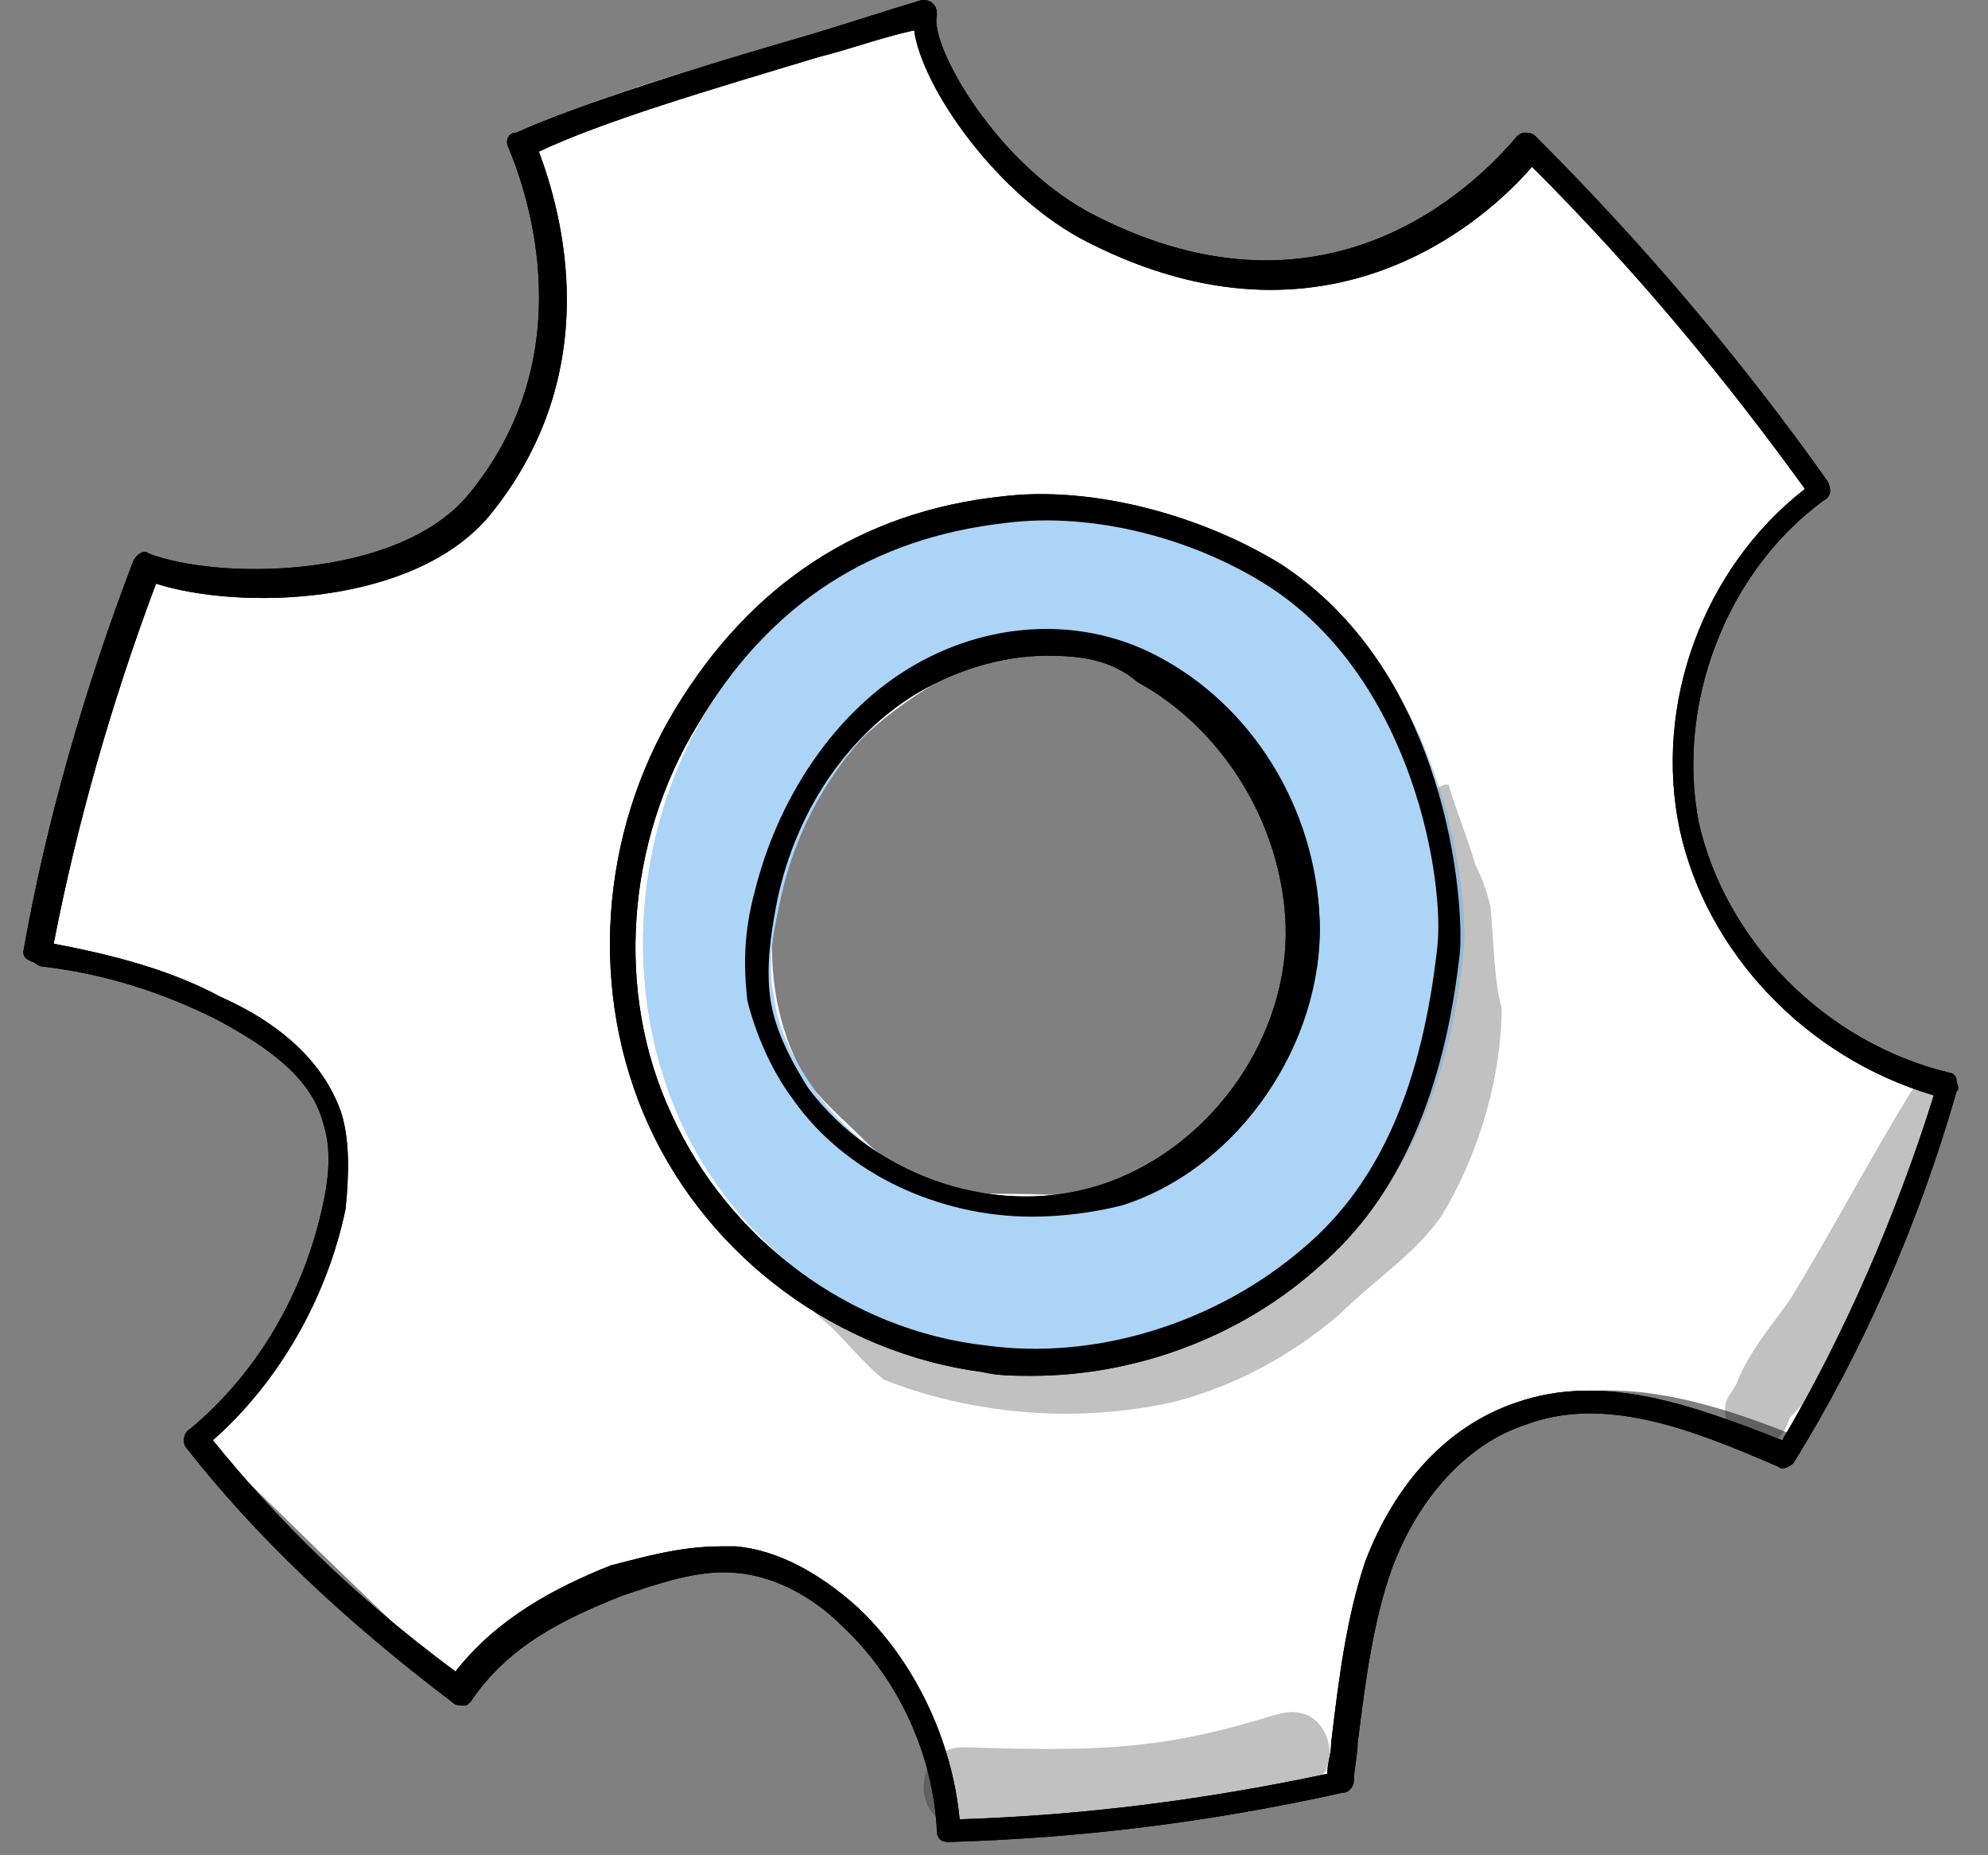 <svg width="60" height="56" viewBox="0 0 60 56" fill="none" xmlns="http://www.w3.org/2000/svg">
<rect x="0" y="0" width="60" height="56" fill="#808080" stroke="none"/>
<g clip-path="url(#clip0_2706_939)">
<path d="M52.301 28.029C50.928 25.855 50.356 22.995 51.043 20.478C51.615 18.304 53.102 16.474 54.818 14.758C52.759 11.783 50.585 8.923 48.182 6.178C47.954 5.949 47.725 5.72 47.496 5.491C47.038 5.148 46.581 5.034 46.009 4.69C43.835 7.093 40.517 8.466 37.2 8.351C32.967 7.779 29.077 4.69 27.59 0.572C23.471 1.258 19.353 2.402 15.578 4.004C16.378 5.262 16.607 6.864 16.493 8.351C16.493 9.953 16.15 11.669 15.463 13.156C14.777 14.643 13.518 15.902 12.031 16.588C11.116 16.931 10.201 17.16 9.285 17.16C7.684 17.275 5.968 17.275 4.366 17.16C4.366 17.16 1.277 28.715 1.62 28.715C2.65 28.944 3.68 29.287 4.595 29.516C5.739 29.859 6.769 30.202 7.798 30.889C8.713 31.575 9.629 32.49 9.857 33.634C10.086 34.435 9.972 35.122 9.857 35.922C9.4 38.668 7.913 41.299 5.853 43.13C5.853 43.13 13.633 50.795 13.747 50.68C14.662 49.422 16.035 48.621 17.522 47.935C18.094 47.592 18.666 47.363 19.353 47.134C21.641 46.447 24.272 47.134 25.988 48.736C27.704 50.337 28.62 52.74 28.848 55.257C31.594 55.142 34.34 54.913 37.085 54.57C38.229 54.456 39.488 54.341 40.632 53.426C40.517 51.024 41.09 48.507 42.119 46.333C42.577 45.303 43.263 44.274 44.178 43.473C45.551 42.329 47.382 41.871 49.098 41.986C50.814 42.1 52.53 42.672 54.246 43.359C56.076 39.926 57.907 36.494 58.479 32.605C55.962 31.918 53.788 30.317 52.301 28.029ZM39.145 28.829C38.916 30.431 38.229 31.918 37.2 33.177C36.742 33.749 36.056 34.321 35.484 34.778C34.912 35.236 33.996 35.694 33.31 35.922C32.509 36.151 31.594 36.037 30.679 36.037C29.764 36.037 28.848 36.037 28.047 35.694C27.247 35.465 26.56 34.893 25.988 34.321C25.416 33.749 24.73 33.177 24.272 32.49C22.671 29.63 23.128 25.855 25.073 23.338C26.103 21.965 27.59 20.936 29.077 20.135C30.679 19.334 32.624 18.991 34.454 19.448C35.026 19.563 35.141 20.135 35.141 20.478C38.001 21.965 39.488 25.626 39.145 28.829Z" fill="white"/>
<path d="M38.916 17.389C36.399 15.788 33.196 15.101 30.793 15.33C26.56 15.788 23.471 17.961 21.298 21.508C19.124 25.169 18.781 29.859 20.497 33.749C22.213 37.639 26.103 40.499 30.221 40.956C33.768 41.414 37.429 40.156 40.06 37.867C42.691 35.579 43.835 32.147 44.178 28.601C44.293 26.885 43.606 20.478 38.916 17.389ZM34.111 35.923C30.679 37.067 26.675 35.808 24.615 32.948C24.043 32.147 23.471 31.118 23.357 30.088C23.128 29.058 23.357 28.029 23.586 26.999C24.158 24.482 25.645 22.194 27.819 20.707C29.992 19.334 32.852 18.991 35.141 20.135C38.001 21.622 39.717 24.711 39.831 27.8C39.946 31.232 37.543 34.779 34.111 35.923Z" fill="#ACD4F7"/>
<g opacity="0.129">
<path d="M44.979 27.343C44.865 26.885 44.75 26.542 44.521 26.084C44.293 25.283 43.949 24.483 43.721 23.682H43.606C42.691 24.025 43.263 24.711 43.263 25.512C43.377 26.313 43.492 26.999 43.606 27.8C43.721 28.601 43.721 29.402 43.721 30.203C43.721 30.203 43.721 30.203 43.721 30.317C43.606 30.775 43.377 31.118 43.263 31.576C42.691 33.406 42.577 33.978 41.547 35.351C41.433 35.465 41.433 35.58 41.318 35.694C41.204 35.808 40.975 36.266 40.861 36.38V36.495L40.746 36.609C40.632 36.838 39.945 37.41 39.945 37.41C39.03 38.096 39.145 38.096 38.229 38.783C37.543 39.24 36.742 39.698 35.941 40.041C35.026 40.499 33.767 40.956 32.395 41.071C31.251 41.071 30.107 41.071 28.963 40.956C27.247 40.613 26.789 40.27 25.302 39.469C24.844 39.24 24.387 38.669 23.814 38.783C24.272 39.24 24.615 39.698 25.073 40.041C25.645 40.613 26.102 41.185 26.674 41.643C28.391 42.329 30.335 42.673 32.166 42.673C33.196 42.673 34.34 42.558 35.369 42.329C37.2 41.872 38.916 40.956 40.403 39.698C41.433 38.669 42.691 37.868 43.492 36.724C44.75 34.664 45.322 32.262 45.322 30.431C45.093 29.631 45.093 28.487 44.979 27.343Z" fill="black"/>
</g>
<g opacity="0.129">
<path d="M58.937 33.063C58.822 32.491 58.021 32.376 57.678 32.948C56.42 35.008 55.276 37.181 54.017 39.24C53.445 40.041 52.759 40.842 52.416 41.757C52.301 41.986 52.072 42.215 52.072 42.444C51.958 43.245 52.873 43.817 53.559 43.473C53.788 43.359 53.903 43.13 54.017 42.787C54.132 42.673 54.246 42.558 54.36 42.444C55.619 40.613 56.191 38.554 57.22 36.609C57.792 35.58 58.25 34.664 58.822 33.635C58.937 33.406 58.937 33.291 58.937 33.063Z" fill="black"/>
</g>
<g opacity="0.129">
<path d="M39.259 51.71C38.801 51.596 38.344 51.825 37.886 51.939C34.797 52.854 32.738 52.854 29.077 52.74C27.476 52.74 27.476 55.142 29.077 55.142C31.823 55.257 34.569 55.257 37.2 54.571C37.772 54.456 38.458 54.342 39.03 54.113C39.373 53.998 39.717 53.884 39.946 53.541C40.403 52.854 39.946 51.825 39.259 51.71Z" fill="black"/>
</g>
<path d="M28.619 55.6C28.391 55.6 28.276 55.486 28.276 55.257C28.162 52.969 27.132 50.681 25.416 49.079C24.73 48.393 23.586 47.592 22.213 47.477C21.069 47.363 19.81 47.821 18.781 48.164C17.065 48.85 15.349 49.651 14.205 51.367C14.09 51.481 14.09 51.481 13.976 51.481C13.861 51.481 13.747 51.481 13.633 51.367C10.315 48.85 7.684 46.333 5.624 43.702C5.51 43.588 5.51 43.244 5.739 43.13C7.798 41.414 9.171 39.011 9.743 36.38C9.972 35.351 9.972 34.55 9.743 33.863C9.4 32.605 8.256 31.69 6.54 30.774C4.938 29.974 3.222 29.402 1.277 29.173C1.163 29.173 1.048 29.058 1.048 29.058C0.705 28.944 0.705 28.83 0.705 28.715C1.391 24.826 2.536 20.821 4.023 16.932C4.137 16.703 4.366 16.588 4.48 16.703C6.54 17.504 11.917 17.504 14.09 14.987C17.637 10.754 15.921 5.835 15.349 4.462C15.234 4.233 15.349 4.004 15.578 4.004C17.637 3.089 20.954 2.059 24.501 1.03C25.645 0.686 26.675 0.343 27.819 0C27.933 0 28.047 0 28.162 0.114C28.276 0.229 28.276 0.343 28.276 0.458C28.047 1.373 30.107 5.034 33.081 6.521C40.06 10.068 44.522 5.606 45.78 4.119C45.894 4.004 46.009 4.004 46.009 4.004C46.123 4.004 46.238 4.004 46.352 4.119C49.784 7.551 52.644 10.983 55.161 14.529C55.275 14.758 55.275 14.987 55.047 15.101C52.072 17.275 50.585 21.279 51.271 24.826C52.072 28.372 55.047 31.461 58.822 32.376C58.936 32.376 59.051 32.49 59.051 32.605C59.051 32.719 59.165 32.834 59.051 32.948C57.907 36.952 56.191 40.842 54.131 44.16C54.017 44.274 53.788 44.389 53.674 44.274C51.042 43.13 48.411 42.1 46.009 43.016C44.293 43.588 42.806 45.189 42.005 47.363C41.433 48.965 41.204 50.795 40.975 52.626C40.975 52.969 40.861 53.426 40.861 53.77C40.861 53.884 40.746 54.113 40.517 54.113C36.399 55.028 32.509 55.486 28.619 55.6ZM21.755 46.676C21.87 46.676 22.099 46.676 22.213 46.676C23.471 46.791 24.73 47.477 25.874 48.507C27.59 50.109 28.734 52.511 28.963 54.914C32.624 54.799 36.285 54.342 40.06 53.541C40.06 53.197 40.174 52.969 40.174 52.626C40.403 50.681 40.632 48.85 41.204 47.134C42.119 44.732 43.721 43.016 45.78 42.329C48.411 41.414 51.157 42.444 53.788 43.473C55.619 40.384 57.22 36.724 58.364 33.063C54.475 31.919 51.5 28.715 50.699 25.054C49.898 21.279 51.386 17.16 54.475 14.758C52.072 11.44 49.441 8.237 46.238 5.034C44.865 6.635 40.06 10.983 32.852 7.322C30.107 5.949 27.819 2.631 27.59 0.915C26.56 1.144 25.645 1.487 24.73 1.716C21.298 2.746 18.209 3.661 16.264 4.576C16.95 6.407 18.323 11.211 14.777 15.559C12.489 18.305 7.226 18.419 4.709 17.618C3.336 21.279 2.307 24.94 1.62 28.486C3.451 28.83 5.167 29.287 6.654 30.088C8.713 31.003 9.857 32.262 10.315 33.635C10.544 34.435 10.544 35.351 10.429 36.495C9.857 39.24 8.37 41.757 6.425 43.473C8.37 45.876 10.658 48.164 13.747 50.452C15.005 48.85 16.721 47.935 18.438 47.249C19.353 47.02 20.497 46.676 21.755 46.676Z" fill="black"/>
<path d="M31.136 36.724C28.39 36.724 25.53 35.465 23.929 33.177C23.242 32.262 22.785 31.118 22.556 30.203C22.441 29.173 22.441 28.143 22.785 26.885C23.471 24.139 25.073 21.737 27.132 20.364C29.534 18.762 32.509 18.533 34.911 19.792C37.771 21.279 39.716 24.368 39.831 27.8C39.945 31.461 37.428 35.236 33.882 36.38C32.966 36.609 32.051 36.724 31.136 36.724ZM31.594 19.792C30.221 19.792 28.733 20.25 27.475 21.05C25.53 22.309 24.043 24.482 23.471 27.114C23.242 28.258 23.128 29.173 23.242 30.088C23.357 31.003 23.814 31.919 24.386 32.834C26.445 35.58 30.221 36.838 33.424 35.694C36.627 34.55 38.915 31.232 38.801 27.915C38.687 24.826 36.856 21.965 34.339 20.593C33.538 19.906 32.623 19.792 31.594 19.792Z" fill="black"/>
<path d="M31.137 41.528C30.679 41.528 30.107 41.528 29.649 41.414C25.302 40.842 21.412 37.982 19.582 33.977C17.752 29.973 18.095 25.169 20.383 21.393C22.671 17.618 25.988 15.444 30.221 14.987C32.967 14.643 36.285 15.559 38.687 17.046C43.721 20.364 44.179 27.228 44.064 28.715C43.607 32.948 42.234 36.151 39.831 38.211C37.429 40.384 34.226 41.528 31.137 41.528ZM30.336 15.787C26.332 16.245 23.243 18.19 21.069 21.851C18.895 25.397 18.552 29.973 20.268 33.634C21.984 37.41 25.645 40.155 29.764 40.613C33.081 41.071 36.742 39.926 39.374 37.639C41.662 35.694 42.92 32.719 43.378 28.601C43.607 26.656 42.691 20.592 38.344 17.732C36.056 16.245 32.967 15.444 30.336 15.787Z" fill="black"/>
<path d="M38.916 17.389C36.399 15.788 33.196 15.101 30.793 15.33C26.56 15.788 23.471 17.961 21.298 21.508C19.124 25.169 18.781 29.859 20.497 33.749C22.213 37.639 26.103 40.499 30.221 40.956C33.768 41.414 37.429 40.156 40.06 37.867C42.691 35.579 43.835 32.147 44.178 28.601C44.293 26.885 43.606 20.478 38.916 17.389ZM34.111 35.923C30.679 37.067 26.675 35.808 24.615 32.948C24.043 32.147 23.471 31.118 23.357 30.088C23.128 29.058 23.357 28.029 23.586 26.999C24.158 24.482 25.645 22.194 27.819 20.707C29.992 19.334 32.852 18.991 35.141 20.135C38.001 21.622 39.717 24.711 39.831 27.8C39.946 31.232 37.543 34.779 34.111 35.923Z" fill="#ACD4F7"/>
<g opacity="0.129">
<path d="M44.979 27.343C44.865 26.885 44.75 26.542 44.521 26.084C44.293 25.283 43.949 24.483 43.721 23.682H43.606C42.691 24.025 43.263 24.711 43.263 25.512C43.377 26.313 43.492 26.999 43.606 27.8C43.721 28.601 43.721 29.402 43.721 30.203C43.721 30.203 43.721 30.203 43.721 30.317C43.606 30.775 43.377 31.118 43.263 31.576C42.691 33.406 42.577 33.978 41.547 35.351C41.433 35.465 41.433 35.58 41.318 35.694C41.204 35.808 40.975 36.266 40.861 36.38V36.495L40.746 36.609C40.632 36.838 39.945 37.41 39.945 37.41C39.03 38.096 39.145 38.096 38.229 38.783C37.543 39.24 36.742 39.698 35.941 40.041C35.026 40.499 33.767 40.956 32.395 41.071C31.251 41.071 30.107 41.071 28.963 40.956C27.247 40.613 26.789 40.27 25.302 39.469C24.844 39.24 24.387 38.669 23.814 38.783C24.272 39.24 24.615 39.698 25.073 40.041C25.645 40.613 26.102 41.185 26.674 41.643C28.391 42.329 30.335 42.673 32.166 42.673C33.196 42.673 34.34 42.558 35.369 42.329C37.2 41.872 38.916 40.956 40.403 39.698C41.433 38.669 42.691 37.868 43.492 36.724C44.75 34.664 45.322 32.262 45.322 30.431C45.093 29.631 45.093 28.487 44.979 27.343Z" fill="black"/>
</g>
<g opacity="0.129">
<path d="M58.937 33.063C58.822 32.491 58.021 32.376 57.678 32.948C56.42 35.008 55.276 37.181 54.017 39.24C53.445 40.041 52.759 40.842 52.416 41.757C52.301 41.986 52.072 42.215 52.072 42.444C51.958 43.245 52.873 43.817 53.559 43.473C53.788 43.359 53.903 43.13 54.017 42.787C54.132 42.673 54.246 42.558 54.36 42.444C55.619 40.613 56.191 38.554 57.22 36.609C57.792 35.58 58.25 34.664 58.822 33.635C58.937 33.406 58.937 33.291 58.937 33.063Z" fill="black"/>
</g>
<g opacity="0.129">
<path d="M39.259 51.71C38.801 51.596 38.344 51.825 37.886 51.939C34.797 52.854 32.738 52.854 29.077 52.74C27.476 52.74 27.476 55.142 29.077 55.142C31.823 55.257 34.569 55.257 37.2 54.571C37.772 54.456 38.458 54.342 39.03 54.113C39.373 53.998 39.717 53.884 39.946 53.541C40.403 52.854 39.946 51.825 39.259 51.71Z" fill="black"/>
</g>
<path d="M28.619 55.6C28.391 55.6 28.276 55.486 28.276 55.257C28.162 52.969 27.132 50.681 25.416 49.079C24.73 48.393 23.586 47.592 22.213 47.477C21.069 47.363 19.81 47.821 18.781 48.164C17.065 48.85 15.349 49.651 14.205 51.367C14.09 51.481 14.09 51.481 13.976 51.481C13.861 51.481 13.747 51.481 13.633 51.367C10.315 48.85 7.684 46.333 5.624 43.702C5.51 43.588 5.51 43.244 5.739 43.13C7.798 41.414 9.171 39.011 9.743 36.38C9.972 35.351 9.972 34.55 9.743 33.863C9.4 32.605 8.256 31.69 6.54 30.774C4.938 29.974 3.222 29.402 1.277 29.173C1.163 29.173 1.048 29.058 1.048 29.058C0.705 28.944 0.705 28.83 0.705 28.715C1.391 24.826 2.536 20.821 4.023 16.932C4.137 16.703 4.366 16.588 4.48 16.703C6.54 17.504 11.917 17.504 14.09 14.987C17.637 10.754 15.921 5.835 15.349 4.462C15.234 4.233 15.349 4.004 15.578 4.004C17.637 3.089 20.954 2.059 24.501 1.03C25.645 0.686 26.675 0.343 27.819 0C27.933 0 28.047 0 28.162 0.114C28.276 0.229 28.276 0.343 28.276 0.458C28.047 1.373 30.107 5.034 33.081 6.521C40.06 10.068 44.522 5.606 45.78 4.119C45.894 4.004 46.009 4.004 46.009 4.004C46.123 4.004 46.238 4.004 46.352 4.119C49.784 7.551 52.644 10.983 55.161 14.529C55.275 14.758 55.275 14.987 55.047 15.101C52.072 17.275 50.585 21.279 51.271 24.826C52.072 28.372 55.047 31.461 58.822 32.376C58.936 32.376 59.051 32.49 59.051 32.605C59.051 32.719 59.165 32.834 59.051 32.948C57.907 36.952 56.191 40.842 54.131 44.16C54.017 44.274 53.788 44.389 53.674 44.274C51.042 43.13 48.411 42.1 46.009 43.016C44.293 43.588 42.806 45.189 42.005 47.363C41.433 48.965 41.204 50.795 40.975 52.626C40.975 52.969 40.861 53.426 40.861 53.77C40.861 53.884 40.746 54.113 40.517 54.113C36.399 55.028 32.509 55.486 28.619 55.6ZM21.755 46.676C21.87 46.676 22.099 46.676 22.213 46.676C23.471 46.791 24.73 47.477 25.874 48.507C27.59 50.109 28.734 52.511 28.963 54.914C32.624 54.799 36.285 54.342 40.06 53.541C40.06 53.197 40.174 52.969 40.174 52.626C40.403 50.681 40.632 48.85 41.204 47.134C42.119 44.732 43.721 43.016 45.78 42.329C48.411 41.414 51.157 42.444 53.788 43.473C55.619 40.384 57.22 36.724 58.364 33.063C54.475 31.919 51.5 28.715 50.699 25.054C49.898 21.279 51.386 17.16 54.475 14.758C52.072 11.44 49.441 8.237 46.238 5.034C44.865 6.635 40.06 10.983 32.852 7.322C30.107 5.949 27.819 2.631 27.59 0.915C26.56 1.144 25.645 1.487 24.73 1.716C21.298 2.746 18.209 3.661 16.264 4.576C16.95 6.407 18.323 11.211 14.777 15.559C12.489 18.305 7.226 18.419 4.709 17.618C3.336 21.279 2.307 24.94 1.62 28.486C3.451 28.83 5.167 29.287 6.654 30.088C8.713 31.003 9.857 32.262 10.315 33.635C10.544 34.435 10.544 35.351 10.429 36.495C9.857 39.24 8.37 41.757 6.425 43.473C8.37 45.876 10.658 48.164 13.747 50.452C15.005 48.85 16.721 47.935 18.438 47.249C19.353 47.02 20.497 46.676 21.755 46.676Z" fill="black"/>
<path d="M31.136 36.724C28.39 36.724 25.53 35.465 23.929 33.177C23.242 32.262 22.785 31.118 22.556 30.203C22.441 29.173 22.441 28.143 22.785 26.885C23.471 24.139 25.073 21.737 27.132 20.364C29.534 18.762 32.509 18.533 34.911 19.792C37.771 21.279 39.716 24.368 39.831 27.8C39.945 31.461 37.428 35.236 33.882 36.38C32.966 36.609 32.051 36.724 31.136 36.724ZM31.594 19.792C30.221 19.792 28.733 20.25 27.475 21.05C25.53 22.309 24.043 24.482 23.471 27.114C23.242 28.258 23.128 29.173 23.242 30.088C23.357 31.003 23.814 31.919 24.386 32.834C26.445 35.58 30.221 36.838 33.424 35.694C36.627 34.55 38.915 31.232 38.801 27.915C38.687 24.826 36.856 21.965 34.339 20.593C33.538 19.906 32.623 19.792 31.594 19.792Z" fill="black"/>
<path d="M31.137 41.528C30.679 41.528 30.107 41.528 29.649 41.414C25.302 40.842 21.412 37.982 19.582 33.977C17.752 29.973 18.095 25.169 20.383 21.393C22.671 17.618 25.988 15.444 30.221 14.987C32.967 14.643 36.285 15.559 38.687 17.046C43.721 20.364 44.179 27.228 44.064 28.715C43.607 32.948 42.234 36.151 39.831 38.211C37.429 40.384 34.226 41.528 31.137 41.528ZM30.336 15.787C26.332 16.245 23.243 18.19 21.069 21.851C18.895 25.397 18.552 29.973 20.268 33.634C21.984 37.41 25.645 40.155 29.764 40.613C33.081 41.071 36.742 39.926 39.374 37.639C41.662 35.694 42.92 32.719 43.378 28.601C43.607 26.656 42.691 20.592 38.344 17.732C36.056 16.245 32.967 15.444 30.336 15.787Z" fill="black"/>
</g>
<defs>
<clipPath id="clip0_2706_939">
<rect width="58.46" height="55.6" fill="white" transform="translate(0.705)"/>
</clipPath>
</defs>
</svg>
